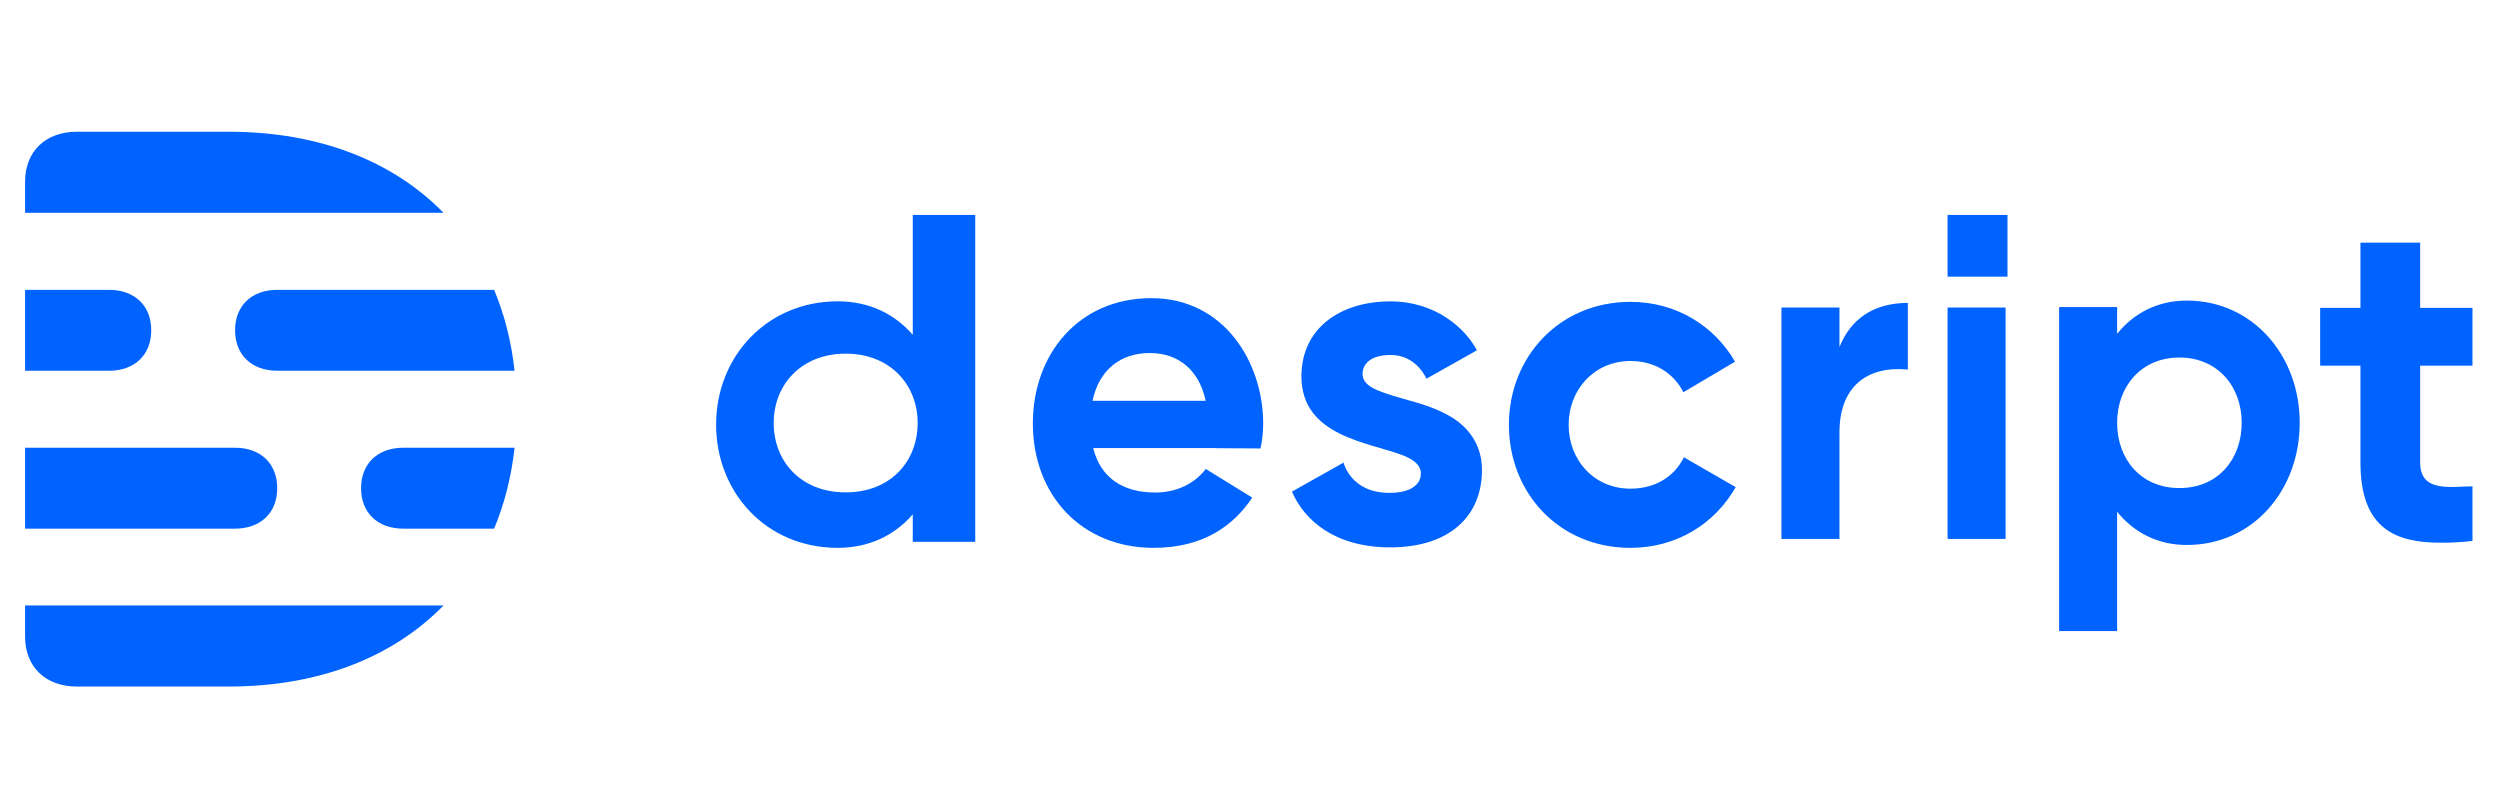 <svg width="94" height="30" viewBox="0 0 94 30" fill="none" xmlns="http://www.w3.org/2000/svg">
<g clip-path="url(#clip0_1097_1556)">
<path fill-rule="evenodd" clip-rule="evenodd" d="M0.943 23.934C0.943 25.075 1.711 25.814 2.895 25.814L8.598 25.814C12.001 25.814 14.784 24.706 16.676 22.765H0.943V23.934ZM8.598 4.953L2.895 4.953C1.711 4.953 0.943 5.692 0.943 6.833V8.002H16.676C14.784 6.061 12.001 4.953 8.598 4.953ZM13.576 18.356C13.576 19.279 14.2 19.877 15.162 19.877H18.579C18.966 18.951 19.227 17.933 19.348 16.835H15.162C14.2 16.835 13.576 17.433 13.576 18.356ZM8.839 12.418C8.839 13.341 9.463 13.94 10.425 13.94H19.348C19.227 12.841 18.966 11.823 18.579 10.898H10.425C9.463 10.898 8.839 11.496 8.839 12.418ZM10.424 18.356C10.424 17.433 9.8 16.835 8.838 16.835H0.943V19.877H8.838C9.8 19.877 10.424 19.279 10.424 18.356ZM5.687 12.418C5.687 11.496 5.063 10.898 4.101 10.898H0.943V13.94H4.101C5.063 13.94 5.687 13.341 5.687 12.418Z" fill="#0062FF"/>
<path fill-rule="evenodd" clip-rule="evenodd" d="M41.078 15.07C41.333 13.879 42.153 13.274 43.232 13.274C44.302 13.274 45.084 13.906 45.334 15.07H41.078ZM43.291 11.211C40.544 11.211 38.835 13.331 38.835 15.923C38.835 18.608 40.661 20.599 43.375 20.599C45.246 20.599 46.382 19.764 47.084 18.711L45.337 17.633C44.898 18.213 44.195 18.519 43.442 18.519C42.209 18.519 41.384 17.962 41.103 16.848H45.715C45.714 16.849 45.714 16.851 45.713 16.852L47.395 16.862C47.458 16.568 47.496 16.265 47.496 15.923C47.496 13.665 46.055 11.211 43.291 11.211Z" fill="#0062FF"/>
<path fill-rule="evenodd" clip-rule="evenodd" d="M31.797 18.513C30.107 18.513 29.091 17.345 29.091 15.905C29.091 14.465 30.127 13.297 31.797 13.297C33.468 13.297 34.504 14.465 34.504 15.905C34.504 17.345 33.488 18.513 31.797 18.513ZM34.32 12.59C33.645 11.809 32.687 11.33 31.497 11.33C28.838 11.33 26.926 13.405 26.926 15.964C26.926 18.524 28.82 20.599 31.497 20.599C32.687 20.599 33.645 20.12 34.32 19.339V20.371H36.669V8.082H34.32V12.59Z" fill="#0062FF"/>
<path fill-rule="evenodd" clip-rule="evenodd" d="M54.68 15.751C55.318 16.18 55.722 16.824 55.722 17.674C55.722 19.39 54.521 20.581 52.276 20.581C50.163 20.581 49.029 19.538 48.578 18.485L50.518 17.393C50.518 17.393 50.779 18.532 52.241 18.532C53.146 18.532 53.425 18.146 53.425 17.806C53.425 17.648 53.372 17.358 52.728 17.113C51.435 16.62 48.934 16.399 48.934 14.152C48.934 12.313 50.43 11.332 52.276 11.332C54.002 11.332 55.11 12.367 55.531 13.172L53.633 14.24C53.633 14.24 53.268 13.347 52.293 13.347C51.318 13.347 51.231 13.89 51.231 14.047C51.231 14.507 51.718 14.696 52.763 14.993C53.382 15.169 54.018 15.329 54.682 15.749C54.681 15.75 54.681 15.751 54.68 15.751ZM92.965 13.75H90.998V17.393C90.998 18.532 92.147 18.287 92.965 18.287V20.336C92.965 20.336 92.534 20.406 91.781 20.406C90.11 20.406 88.753 19.916 88.753 17.393V13.75H87.238V11.577H88.753V9.125H90.998V11.577H92.965V13.75ZM61.304 18.374C62.236 18.374 62.953 17.927 63.315 17.193L65.261 18.316C64.499 19.662 63.077 20.599 61.304 20.599C58.615 20.599 56.735 18.528 56.735 15.974C56.735 13.42 58.633 11.35 61.304 11.35C63.051 11.35 64.467 12.271 65.238 13.599L63.296 14.748C62.927 14.024 62.216 13.574 61.304 13.574C59.946 13.574 58.981 14.649 58.981 15.974C58.981 17.3 59.937 18.374 61.304 18.374Z" fill="#0062FF"/>
<path fill-rule="evenodd" clip-rule="evenodd" d="M81.946 18.351C80.483 18.351 79.604 17.252 79.604 15.896C79.604 14.541 80.5 13.443 81.946 13.443C83.392 13.443 84.288 14.541 84.288 15.896C84.288 17.252 83.409 18.351 81.946 18.351ZM82.225 11.302C84.694 11.302 86.469 13.359 86.469 15.896C86.469 18.434 84.711 20.491 82.225 20.491C81.121 20.491 80.231 20.017 79.604 19.242V23.728H77.423V11.546H79.604V12.551C80.231 11.776 81.121 11.302 82.225 11.302ZM73.229 20.265V11.563H75.41V20.265H73.229ZM69.164 13.049C69.585 11.995 70.442 11.392 71.734 11.389V13.895C70.22 13.748 69.126 14.523 69.165 16.353C69.165 16.352 69.164 16.351 69.164 16.349V20.265H66.982V11.563H69.164V13.049ZM73.229 10.402V8.082H75.482V10.402H73.229Z" fill="#0062FF"/>
</g>
<defs>
<clipPath id="clip0_1097_1556">
<rect width="92.34" height="29.452" fill="white" transform="translate(0.943 0.044)"/>
</clipPath>
</defs>
</svg>
